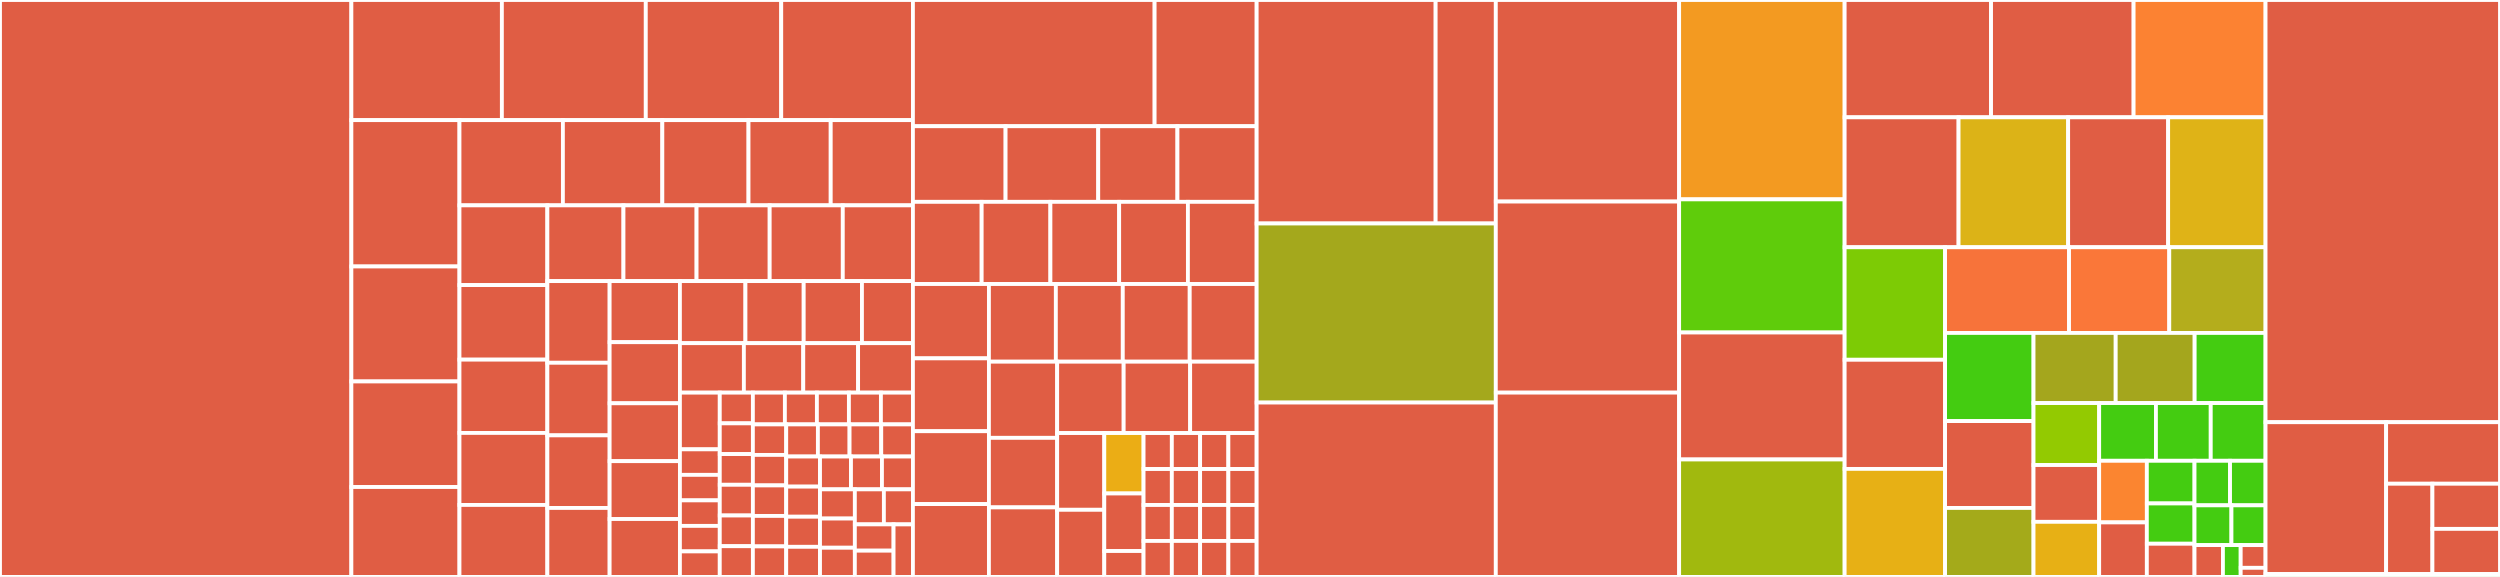 <svg baseProfile="full" width="650" height="150" viewBox="0 0 650 150" version="1.1"
xmlns="http://www.w3.org/2000/svg" xmlns:ev="http://www.w3.org/2001/xml-events"
xmlns:xlink="http://www.w3.org/1999/xlink">

<rect x="0" y="0" width="650" height="150" fill="#333333" stroke="none"/>

<style>rect.s{mask:url(#mask);}</style>
<defs>
  <pattern id="white" width="4" height="4" patternUnits="userSpaceOnUse" patternTransform="rotate(45)">
    <rect width="2" height="2" transform="translate(0,0)" fill="white"></rect>
  </pattern>
  <mask id="mask">
    <rect x="0" y="0" width="100%" height="100%" fill="url(#white)"></rect>
  </mask>
</defs>

<rect x="0" y="0" width="91.359" height="150.0" fill="#e05d44" stroke="white" stroke-width="1" class=" tooltipped" data-content="linebot/messaging_api/api_messaging_api.go"><title>linebot/messaging_api/api_messaging_api.go</title></rect>
<rect x="91.359" y="0" width="39.129" height="31.235" fill="#e05d44" stroke="white" stroke-width="1" class=" tooltipped" data-content="linebot/messaging_api/api_messaging_api_blob.go"><title>linebot/messaging_api/api_messaging_api_blob.go</title></rect>
<rect x="130.488" y="0" width="37.417" height="31.235" fill="#e05d44" stroke="white" stroke-width="1" class=" tooltipped" data-content="linebot/messaging_api/model_message.go"><title>linebot/messaging_api/model_message.go</title></rect>
<rect x="167.905" y="0" width="35.216" height="31.235" fill="#e05d44" stroke="white" stroke-width="1" class=" tooltipped" data-content="linebot/messaging_api/model_flex_box.go"><title>linebot/messaging_api/model_flex_box.go</title></rect>
<rect x="203.121" y="0" width="34.238" height="31.235" fill="#e05d44" stroke="white" stroke-width="1" class=" tooltipped" data-content="linebot/messaging_api/model_action.go"><title>linebot/messaging_api/model_action.go</title></rect>
<rect x="91.359" y="31.235" width="28.107" height="38.048" fill="#e05d44" stroke="white" stroke-width="1" class=" tooltipped" data-content="linebot/messaging_api/model_flex_component.go"><title>linebot/messaging_api/model_flex_component.go</title></rect>
<rect x="91.359" y="69.283" width="28.107" height="29.895" fill="#e05d44" stroke="white" stroke-width="1" class=" tooltipped" data-content="linebot/messaging_api/model_flex_text.go"><title>linebot/messaging_api/model_flex_text.go</title></rect>
<rect x="91.359" y="99.178" width="28.107" height="27.449" fill="#e05d44" stroke="white" stroke-width="1" class=" tooltipped" data-content="linebot/messaging_api/model_demographic_filter.go"><title>linebot/messaging_api/model_demographic_filter.go</title></rect>
<rect x="91.359" y="126.627" width="28.107" height="23.373" fill="#e05d44" stroke="white" stroke-width="1" class=" tooltipped" data-content="linebot/messaging_api/model_flex_image.go"><title>linebot/messaging_api/model_flex_image.go</title></rect>
<rect x="119.465" y="31.235" width="26.888" height="22.159" fill="#e05d44" stroke="white" stroke-width="1" class=" tooltipped" data-content="linebot/messaging_api/model_flex_button.go"><title>linebot/messaging_api/model_flex_button.go</title></rect>
<rect x="146.353" y="31.235" width="25.854" height="22.159" fill="#e05d44" stroke="white" stroke-width="1" class=" tooltipped" data-content="linebot/messaging_api/model_template.go"><title>linebot/messaging_api/model_template.go</title></rect>
<rect x="172.207" y="31.235" width="22.407" height="22.159" fill="#e05d44" stroke="white" stroke-width="1" class=" tooltipped" data-content="linebot/messaging_api/model_buttons_template.go"><title>linebot/messaging_api/model_buttons_template.go</title></rect>
<rect x="194.614" y="31.235" width="21.373" height="22.159" fill="#e05d44" stroke="white" stroke-width="1" class=" tooltipped" data-content="linebot/messaging_api/model_imagemap_action.go"><title>linebot/messaging_api/model_imagemap_action.go</title></rect>
<rect x="215.986" y="31.235" width="21.373" height="22.159" fill="#e05d44" stroke="white" stroke-width="1" class=" tooltipped" data-content="linebot/messaging_api/model_recipient.go"><title>linebot/messaging_api/model_recipient.go</title></rect>
<rect x="119.465" y="53.394" width="22.851" height="20.725" fill="#e05d44" stroke="white" stroke-width="1" class=" tooltipped" data-content="linebot/messaging_api/model_rich_menu_batch_operation.go"><title>linebot/messaging_api/model_rich_menu_batch_operation.go</title></rect>
<rect x="119.465" y="74.119" width="22.851" height="19.388" fill="#e05d44" stroke="white" stroke-width="1" class=" tooltipped" data-content="linebot/messaging_api/model_imagemap_message.go"><title>linebot/messaging_api/model_imagemap_message.go</title></rect>
<rect x="119.465" y="93.507" width="22.851" height="19.054" fill="#e05d44" stroke="white" stroke-width="1" class=" tooltipped" data-content="linebot/messaging_api/model_flex_bubble.go"><title>linebot/messaging_api/model_flex_bubble.go</title></rect>
<rect x="119.465" y="112.561" width="22.851" height="18.72" fill="#e05d44" stroke="white" stroke-width="1" class=" tooltipped" data-content="linebot/messaging_api/model_operator_demographic_filter.go"><title>linebot/messaging_api/model_operator_demographic_filter.go</title></rect>
<rect x="119.465" y="131.28" width="22.851" height="18.72" fill="#e05d44" stroke="white" stroke-width="1" class=" tooltipped" data-content="linebot/messaging_api/model_operator_recipient.go"><title>linebot/messaging_api/model_operator_recipient.go</title></rect>
<rect x="142.317" y="53.394" width="19.784" height="19.691" fill="#e05d44" stroke="white" stroke-width="1" class=" tooltipped" data-content="linebot/messaging_api/model_carousel_column.go"><title>linebot/messaging_api/model_carousel_column.go</title></rect>
<rect x="162.101" y="53.394" width="19.008" height="19.691" fill="#e05d44" stroke="white" stroke-width="1" class=" tooltipped" data-content="linebot/messaging_api/model_flex_container.go"><title>linebot/messaging_api/model_flex_container.go</title></rect>
<rect x="181.109" y="53.394" width="19.008" height="19.691" fill="#e05d44" stroke="white" stroke-width="1" class=" tooltipped" data-content="linebot/messaging_api/model_mention_target.go"><title>linebot/messaging_api/model_mention_target.go</title></rect>
<rect x="200.118" y="53.394" width="19.008" height="19.691" fill="#e05d44" stroke="white" stroke-width="1" class=" tooltipped" data-content="linebot/messaging_api/model_substitution_object.go"><title>linebot/messaging_api/model_substitution_object.go</title></rect>
<rect x="219.126" y="53.394" width="18.233" height="19.691" fill="#e05d44" stroke="white" stroke-width="1" class=" tooltipped" data-content="linebot/messaging_api/model_narrowcast_request.go"><title>linebot/messaging_api/model_narrowcast_request.go</title></rect>
<rect x="142.317" y="73.085" width="16.188" height="21.234" fill="#e05d44" stroke="white" stroke-width="1" class=" tooltipped" data-content="linebot/messaging_api/model_flex_video.go"><title>linebot/messaging_api/model_flex_video.go</title></rect>
<rect x="142.317" y="94.319" width="16.188" height="18.875" fill="#e05d44" stroke="white" stroke-width="1" class=" tooltipped" data-content="linebot/messaging_api/model_multicast_request.go"><title>linebot/messaging_api/model_multicast_request.go</title></rect>
<rect x="142.317" y="113.194" width="16.188" height="18.875" fill="#e05d44" stroke="white" stroke-width="1" class=" tooltipped" data-content="linebot/messaging_api/model_push_message_request.go"><title>linebot/messaging_api/model_push_message_request.go</title></rect>
<rect x="142.317" y="132.069" width="16.188" height="17.931" fill="#e05d44" stroke="white" stroke-width="1" class=" tooltipped" data-content="linebot/messaging_api/model_confirm_template.go"><title>linebot/messaging_api/model_confirm_template.go</title></rect>
<rect x="158.505" y="73.085" width="18.274" height="15.885" fill="#e05d44" stroke="white" stroke-width="1" class=" tooltipped" data-content="linebot/messaging_api/model_flex_message.go"><title>linebot/messaging_api/model_flex_message.go</title></rect>
<rect x="158.505" y="88.969" width="18.274" height="15.885" fill="#e05d44" stroke="white" stroke-width="1" class=" tooltipped" data-content="linebot/messaging_api/model_template_message.go"><title>linebot/messaging_api/model_template_message.go</title></rect>
<rect x="158.505" y="104.854" width="18.274" height="15.049" fill="#e05d44" stroke="white" stroke-width="1" class=" tooltipped" data-content="linebot/messaging_api/model_audience_match_messages_request.go"><title>linebot/messaging_api/model_audience_match_messages_request.go</title></rect>
<rect x="158.505" y="119.903" width="18.274" height="15.049" fill="#e05d44" stroke="white" stroke-width="1" class=" tooltipped" data-content="linebot/messaging_api/model_flex_box_background.go"><title>linebot/messaging_api/model_flex_box_background.go</title></rect>
<rect x="158.505" y="134.951" width="18.274" height="15.049" fill="#e05d44" stroke="white" stroke-width="1" class=" tooltipped" data-content="linebot/messaging_api/model_pnp_messages_request.go"><title>linebot/messaging_api/model_pnp_messages_request.go</title></rect>
<rect x="176.778" y="73.085" width="17.038" height="16.14" fill="#e05d44" stroke="white" stroke-width="1" class=" tooltipped" data-content="linebot/messaging_api/model_reply_message_request.go"><title>linebot/messaging_api/model_reply_message_request.go</title></rect>
<rect x="193.816" y="73.085" width="15.145" height="16.14" fill="#e05d44" stroke="white" stroke-width="1" class=" tooltipped" data-content="linebot/messaging_api/model_broadcast_request.go"><title>linebot/messaging_api/model_broadcast_request.go</title></rect>
<rect x="208.962" y="73.085" width="15.145" height="16.14" fill="#e05d44" stroke="white" stroke-width="1" class=" tooltipped" data-content="linebot/messaging_api/model_rich_menu_batch_request.go"><title>linebot/messaging_api/model_rich_menu_batch_request.go</title></rect>
<rect x="224.107" y="73.085" width="13.252" height="16.14" fill="#e05d44" stroke="white" stroke-width="1" class=" tooltipped" data-content="linebot/messaging_api/model_quick_reply_item.go"><title>linebot/messaging_api/model_quick_reply_item.go</title></rect>
<rect x="176.778" y="89.224" width="16.63" height="12.861" fill="#e05d44" stroke="white" stroke-width="1" class=" tooltipped" data-content="linebot/messaging_api/model_validate_message_request.go"><title>linebot/messaging_api/model_validate_message_request.go</title></rect>
<rect x="193.408" y="89.224" width="15.442" height="12.861" fill="#e05d44" stroke="white" stroke-width="1" class=" tooltipped" data-content="linebot/messaging_api/model_mention_substitution_object.go"><title>linebot/messaging_api/model_mention_substitution_object.go</title></rect>
<rect x="208.85" y="89.224" width="14.254" height="12.861" fill="#e05d44" stroke="white" stroke-width="1" class=" tooltipped" data-content="linebot/messaging_api/model_image_carousel_column.go"><title>linebot/messaging_api/model_image_carousel_column.go</title></rect>
<rect x="223.105" y="89.224" width="14.254" height="12.861" fill="#e05d44" stroke="white" stroke-width="1" class=" tooltipped" data-content="linebot/messaging_api/model_rich_menu_area.go"><title>linebot/messaging_api/model_rich_menu_area.go</title></rect>
<rect x="176.778" y="102.086" width="10.363" height="14.743" fill="#e05d44" stroke="white" stroke-width="1" class=" tooltipped" data-content="linebot/messaging_api/model_filter.go"><title>linebot/messaging_api/model_filter.go</title></rect>
<rect x="176.778" y="116.829" width="10.363" height="6.634" fill="#e05d44" stroke="white" stroke-width="1" class=" tooltipped" data-content="linebot/messaging_api/model_age_demographic_filter.go"><title>linebot/messaging_api/model_age_demographic_filter.go</title></rect>
<rect x="176.778" y="123.463" width="10.363" height="6.634" fill="#e05d44" stroke="white" stroke-width="1" class=" tooltipped" data-content="linebot/messaging_api/model_all_mention_target.go"><title>linebot/messaging_api/model_all_mention_target.go</title></rect>
<rect x="176.778" y="130.097" width="10.363" height="6.634" fill="#e05d44" stroke="white" stroke-width="1" class=" tooltipped" data-content="linebot/messaging_api/model_app_type_demographic_filter.go"><title>linebot/messaging_api/model_app_type_demographic_filter.go</title></rect>
<rect x="176.778" y="136.731" width="10.363" height="6.634" fill="#e05d44" stroke="white" stroke-width="1" class=" tooltipped" data-content="linebot/messaging_api/model_area_demographic_filter.go"><title>linebot/messaging_api/model_area_demographic_filter.go</title></rect>
<rect x="176.778" y="143.366" width="10.363" height="6.634" fill="#e05d44" stroke="white" stroke-width="1" class=" tooltipped" data-content="linebot/messaging_api/model_audience_recipient.go"><title>linebot/messaging_api/model_audience_recipient.go</title></rect>
<rect x="187.141" y="102.086" width="8.609" height="7.986" fill="#e05d44" stroke="white" stroke-width="1" class=" tooltipped" data-content="linebot/messaging_api/model_audio_message.go"><title>linebot/messaging_api/model_audio_message.go</title></rect>
<rect x="187.141" y="110.071" width="8.609" height="7.986" fill="#e05d44" stroke="white" stroke-width="1" class=" tooltipped" data-content="linebot/messaging_api/model_camera_action.go"><title>linebot/messaging_api/model_camera_action.go</title></rect>
<rect x="187.141" y="118.057" width="8.609" height="7.986" fill="#e05d44" stroke="white" stroke-width="1" class=" tooltipped" data-content="linebot/messaging_api/model_camera_roll_action.go"><title>linebot/messaging_api/model_camera_roll_action.go</title></rect>
<rect x="187.141" y="126.043" width="8.609" height="7.986" fill="#e05d44" stroke="white" stroke-width="1" class=" tooltipped" data-content="linebot/messaging_api/model_carousel_template.go"><title>linebot/messaging_api/model_carousel_template.go</title></rect>
<rect x="187.141" y="134.029" width="8.609" height="7.986" fill="#e05d44" stroke="white" stroke-width="1" class=" tooltipped" data-content="linebot/messaging_api/model_clipboard_action.go"><title>linebot/messaging_api/model_clipboard_action.go</title></rect>
<rect x="187.141" y="142.014" width="8.609" height="7.986" fill="#e05d44" stroke="white" stroke-width="1" class=" tooltipped" data-content="linebot/messaging_api/model_clipboard_imagemap_action.go"><title>linebot/messaging_api/model_clipboard_imagemap_action.go</title></rect>
<rect x="195.749" y="102.086" width="8.322" height="8.261" fill="#e05d44" stroke="white" stroke-width="1" class=" tooltipped" data-content="linebot/messaging_api/model_datetime_picker_action.go"><title>linebot/messaging_api/model_datetime_picker_action.go</title></rect>
<rect x="204.071" y="102.086" width="8.322" height="8.261" fill="#e05d44" stroke="white" stroke-width="1" class=" tooltipped" data-content="linebot/messaging_api/model_emoji_substitution_object.go"><title>linebot/messaging_api/model_emoji_substitution_object.go</title></rect>
<rect x="212.393" y="102.086" width="8.322" height="8.261" fill="#e05d44" stroke="white" stroke-width="1" class=" tooltipped" data-content="linebot/messaging_api/model_flex_box_linear_gradient.go"><title>linebot/messaging_api/model_flex_box_linear_gradient.go</title></rect>
<rect x="220.715" y="102.086" width="8.322" height="8.261" fill="#e05d44" stroke="white" stroke-width="1" class=" tooltipped" data-content="linebot/messaging_api/model_flex_carousel.go"><title>linebot/messaging_api/model_flex_carousel.go</title></rect>
<rect x="229.037" y="102.086" width="8.322" height="8.261" fill="#e05d44" stroke="white" stroke-width="1" class=" tooltipped" data-content="linebot/messaging_api/model_flex_filler.go"><title>linebot/messaging_api/model_flex_filler.go</title></rect>
<rect x="195.749" y="110.347" width="8.669" height="7.931" fill="#e05d44" stroke="white" stroke-width="1" class=" tooltipped" data-content="linebot/messaging_api/model_flex_icon.go"><title>linebot/messaging_api/model_flex_icon.go</title></rect>
<rect x="195.749" y="118.277" width="8.669" height="7.931" fill="#e05d44" stroke="white" stroke-width="1" class=" tooltipped" data-content="linebot/messaging_api/model_flex_separator.go"><title>linebot/messaging_api/model_flex_separator.go</title></rect>
<rect x="195.749" y="126.208" width="8.669" height="7.931" fill="#e05d44" stroke="white" stroke-width="1" class=" tooltipped" data-content="linebot/messaging_api/model_flex_span.go"><title>linebot/messaging_api/model_flex_span.go</title></rect>
<rect x="195.749" y="134.139" width="8.669" height="7.931" fill="#e05d44" stroke="white" stroke-width="1" class=" tooltipped" data-content="linebot/messaging_api/model_gender_demographic_filter.go"><title>linebot/messaging_api/model_gender_demographic_filter.go</title></rect>
<rect x="195.749" y="142.069" width="8.669" height="7.931" fill="#e05d44" stroke="white" stroke-width="1" class=" tooltipped" data-content="linebot/messaging_api/model_image_carousel_template.go"><title>linebot/messaging_api/model_image_carousel_template.go</title></rect>
<rect x="204.418" y="110.347" width="8.235" height="8.348" fill="#e05d44" stroke="white" stroke-width="1" class=" tooltipped" data-content="linebot/messaging_api/model_image_message.go"><title>linebot/messaging_api/model_image_message.go</title></rect>
<rect x="212.653" y="110.347" width="8.235" height="8.348" fill="#e05d44" stroke="white" stroke-width="1" class=" tooltipped" data-content="linebot/messaging_api/model_location_action.go"><title>linebot/messaging_api/model_location_action.go</title></rect>
<rect x="220.889" y="110.347" width="8.235" height="8.348" fill="#e05d44" stroke="white" stroke-width="1" class=" tooltipped" data-content="linebot/messaging_api/model_location_message.go"><title>linebot/messaging_api/model_location_message.go</title></rect>
<rect x="229.124" y="110.347" width="8.235" height="8.348" fill="#e05d44" stroke="white" stroke-width="1" class=" tooltipped" data-content="linebot/messaging_api/model_message_action.go"><title>linebot/messaging_api/model_message_action.go</title></rect>
<rect x="204.418" y="118.695" width="8.784" height="7.826" fill="#e05d44" stroke="white" stroke-width="1" class=" tooltipped" data-content="linebot/messaging_api/model_message_imagemap_action.go"><title>linebot/messaging_api/model_message_imagemap_action.go</title></rect>
<rect x="204.418" y="126.521" width="8.784" height="7.826" fill="#e05d44" stroke="white" stroke-width="1" class=" tooltipped" data-content="linebot/messaging_api/model_postback_action.go"><title>linebot/messaging_api/model_postback_action.go</title></rect>
<rect x="204.418" y="134.347" width="8.784" height="7.826" fill="#e05d44" stroke="white" stroke-width="1" class=" tooltipped" data-content="linebot/messaging_api/model_redelivery_recipient.go"><title>linebot/messaging_api/model_redelivery_recipient.go</title></rect>
<rect x="204.418" y="142.174" width="8.784" height="7.826" fill="#e05d44" stroke="white" stroke-width="1" class=" tooltipped" data-content="linebot/messaging_api/model_rich_menu_batch_link_operation.go"><title>linebot/messaging_api/model_rich_menu_batch_link_operation.go</title></rect>
<rect x="213.202" y="118.695" width="8.052" height="8.538" fill="#e05d44" stroke="white" stroke-width="1" class=" tooltipped" data-content="linebot/messaging_api/model_rich_menu_batch_unlink_all_operation.go"><title>linebot/messaging_api/model_rich_menu_batch_unlink_all_operation.go</title></rect>
<rect x="221.255" y="118.695" width="8.052" height="8.538" fill="#e05d44" stroke="white" stroke-width="1" class=" tooltipped" data-content="linebot/messaging_api/model_rich_menu_batch_unlink_operation.go"><title>linebot/messaging_api/model_rich_menu_batch_unlink_operation.go</title></rect>
<rect x="229.307" y="118.695" width="8.052" height="8.538" fill="#e05d44" stroke="white" stroke-width="1" class=" tooltipped" data-content="linebot/messaging_api/model_rich_menu_switch_action.go"><title>linebot/messaging_api/model_rich_menu_switch_action.go</title></rect>
<rect x="213.202" y="127.233" width="9.059" height="7.589" fill="#e05d44" stroke="white" stroke-width="1" class=" tooltipped" data-content="linebot/messaging_api/model_sticker_message.go"><title>linebot/messaging_api/model_sticker_message.go</title></rect>
<rect x="213.202" y="134.822" width="9.059" height="7.589" fill="#e05d44" stroke="white" stroke-width="1" class=" tooltipped" data-content="linebot/messaging_api/model_subscription_period_demographic_filter.go"><title>linebot/messaging_api/model_subscription_period_demographic_filter.go</title></rect>
<rect x="213.202" y="142.411" width="9.059" height="7.589" fill="#e05d44" stroke="white" stroke-width="1" class=" tooltipped" data-content="linebot/messaging_api/model_text_message.go"><title>linebot/messaging_api/model_text_message.go</title></rect>
<rect x="222.261" y="127.233" width="7.549" height="9.107" fill="#e05d44" stroke="white" stroke-width="1" class=" tooltipped" data-content="linebot/messaging_api/model_text_message_v2.go"><title>linebot/messaging_api/model_text_message_v2.go</title></rect>
<rect x="229.81" y="127.233" width="7.549" height="9.107" fill="#e05d44" stroke="white" stroke-width="1" class=" tooltipped" data-content="linebot/messaging_api/model_uri_action.go"><title>linebot/messaging_api/model_uri_action.go</title></rect>
<rect x="222.261" y="136.34" width="10.065" height="6.83" fill="#e05d44" stroke="white" stroke-width="1" class=" tooltipped" data-content="linebot/messaging_api/model_uri_imagemap_action.go"><title>linebot/messaging_api/model_uri_imagemap_action.go</title></rect>
<rect x="222.261" y="143.17" width="10.065" height="6.83" fill="#e05d44" stroke="white" stroke-width="1" class=" tooltipped" data-content="linebot/messaging_api/model_user_mention_target.go"><title>linebot/messaging_api/model_user_mention_target.go</title></rect>
<rect x="232.326" y="136.34" width="5.033" height="13.66" fill="#e05d44" stroke="white" stroke-width="1" class=" tooltipped" data-content="linebot/messaging_api/model_video_message.go"><title>linebot/messaging_api/model_video_message.go</title></rect>
<rect x="237.359" y="0" width="62.84" height="32.821" fill="#e05d44" stroke="white" stroke-width="1" class=" tooltipped" data-content="linebot/webhook/model_event.go"><title>linebot/webhook/model_event.go</title></rect>
<rect x="300.199" y="0" width="26.532" height="32.821" fill="#e05d44" stroke="white" stroke-width="1" class=" tooltipped" data-content="linebot/webhook/model_message_content.go"><title>linebot/webhook/model_message_content.go</title></rect>
<rect x="237.359" y="32.821" width="24.092" height="19.658" fill="#e05d44" stroke="white" stroke-width="1" class=" tooltipped" data-content="linebot/webhook/model_source.go"><title>linebot/webhook/model_source.go</title></rect>
<rect x="261.451" y="32.821" width="24.092" height="19.658" fill="#e05d44" stroke="white" stroke-width="1" class=" tooltipped" data-content="linebot/webhook/model_things_content.go"><title>linebot/webhook/model_things_content.go</title></rect>
<rect x="285.542" y="32.821" width="20.595" height="19.658" fill="#e05d44" stroke="white" stroke-width="1" class=" tooltipped" data-content="linebot/webhook/model_message_event.go"><title>linebot/webhook/model_message_event.go</title></rect>
<rect x="306.137" y="32.821" width="20.595" height="19.658" fill="#e05d44" stroke="white" stroke-width="1" class=" tooltipped" data-content="linebot/webhook/model_things_event.go"><title>linebot/webhook/model_things_event.go</title></rect>
<rect x="237.359" y="52.479" width="17.874" height="21.368" fill="#e05d44" stroke="white" stroke-width="1" class=" tooltipped" data-content="linebot/webhook/model_account_link_event.go"><title>linebot/webhook/model_account_link_event.go</title></rect>
<rect x="255.233" y="52.479" width="17.874" height="21.368" fill="#e05d44" stroke="white" stroke-width="1" class=" tooltipped" data-content="linebot/webhook/model_beacon_event.go"><title>linebot/webhook/model_beacon_event.go</title></rect>
<rect x="273.108" y="52.479" width="17.874" height="21.368" fill="#e05d44" stroke="white" stroke-width="1" class=" tooltipped" data-content="linebot/webhook/model_follow_event.go"><title>linebot/webhook/model_follow_event.go</title></rect>
<rect x="290.982" y="52.479" width="17.874" height="21.368" fill="#e05d44" stroke="white" stroke-width="1" class=" tooltipped" data-content="linebot/webhook/model_member_joined_event.go"><title>linebot/webhook/model_member_joined_event.go</title></rect>
<rect x="308.857" y="52.479" width="17.874" height="21.368" fill="#e05d44" stroke="white" stroke-width="1" class=" tooltipped" data-content="linebot/webhook/model_postback_event.go"><title>linebot/webhook/model_postback_event.go</title></rect>
<rect x="237.359" y="73.846" width="19.76" height="19.328" fill="#e05d44" stroke="white" stroke-width="1" class=" tooltipped" data-content="linebot/webhook/model_video_play_complete_event.go"><title>linebot/webhook/model_video_play_complete_event.go</title></rect>
<rect x="237.359" y="93.175" width="19.76" height="18.942" fill="#e05d44" stroke="white" stroke-width="1" class=" tooltipped" data-content="linebot/webhook/model_mentionee.go"><title>linebot/webhook/model_mentionee.go</title></rect>
<rect x="237.359" y="112.116" width="19.76" height="18.942" fill="#e05d44" stroke="white" stroke-width="1" class=" tooltipped" data-content="linebot/webhook/model_module_content.go"><title>linebot/webhook/model_module_content.go</title></rect>
<rect x="237.359" y="131.058" width="19.76" height="18.942" fill="#e05d44" stroke="white" stroke-width="1" class=" tooltipped" data-content="linebot/webhook/model_module_event.go"><title>linebot/webhook/model_module_event.go</title></rect>
<rect x="257.119" y="73.846" width="17.403" height="20.191" fill="#e05d44" stroke="white" stroke-width="1" class=" tooltipped" data-content="linebot/webhook/model_activated_event.go"><title>linebot/webhook/model_activated_event.go</title></rect>
<rect x="274.522" y="73.846" width="17.403" height="20.191" fill="#e05d44" stroke="white" stroke-width="1" class=" tooltipped" data-content="linebot/webhook/model_join_event.go"><title>linebot/webhook/model_join_event.go</title></rect>
<rect x="291.925" y="73.846" width="17.403" height="20.191" fill="#e05d44" stroke="white" stroke-width="1" class=" tooltipped" data-content="linebot/webhook/model_member_left_event.go"><title>linebot/webhook/model_member_left_event.go</title></rect>
<rect x="309.328" y="73.846" width="17.403" height="20.191" fill="#e05d44" stroke="white" stroke-width="1" class=" tooltipped" data-content="linebot/webhook/model_pnp_delivery_completion_event.go"><title>linebot/webhook/model_pnp_delivery_completion_event.go</title></rect>
<rect x="257.119" y="94.037" width="17.744" height="19.802" fill="#e05d44" stroke="white" stroke-width="1" class=" tooltipped" data-content="linebot/webhook/model_unsend_event.go"><title>linebot/webhook/model_unsend_event.go</title></rect>
<rect x="257.119" y="113.839" width="17.744" height="18.08" fill="#e05d44" stroke="white" stroke-width="1" class=" tooltipped" data-content="linebot/webhook/model_bot_resumed_event.go"><title>linebot/webhook/model_bot_resumed_event.go</title></rect>
<rect x="257.119" y="131.92" width="17.744" height="18.08" fill="#e05d44" stroke="white" stroke-width="1" class=" tooltipped" data-content="linebot/webhook/model_bot_suspended_event.go"><title>linebot/webhook/model_bot_suspended_event.go</title></rect>
<rect x="274.864" y="94.037" width="17.289" height="18.556" fill="#e05d44" stroke="white" stroke-width="1" class=" tooltipped" data-content="linebot/webhook/model_deactivated_event.go"><title>linebot/webhook/model_deactivated_event.go</title></rect>
<rect x="292.153" y="94.037" width="17.289" height="18.556" fill="#e05d44" stroke="white" stroke-width="1" class=" tooltipped" data-content="linebot/webhook/model_leave_event.go"><title>linebot/webhook/model_leave_event.go</title></rect>
<rect x="309.442" y="94.037" width="17.289" height="18.556" fill="#e05d44" stroke="white" stroke-width="1" class=" tooltipped" data-content="linebot/webhook/model_unfollow_event.go"><title>linebot/webhook/model_unfollow_event.go</title></rect>
<rect x="274.864" y="112.593" width="12.252" height="19.95" fill="#e05d44" stroke="white" stroke-width="1" class=" tooltipped" data-content="linebot/webhook/model_callback_request.go"><title>linebot/webhook/model_callback_request.go</title></rect>
<rect x="274.864" y="132.543" width="12.252" height="17.457" fill="#e05d44" stroke="white" stroke-width="1" class=" tooltipped" data-content="linebot/webhook/model_mention.go"><title>linebot/webhook/model_mention.go</title></rect>
<rect x="287.116" y="112.593" width="10.21" height="15.711" fill="#ebad15" stroke="white" stroke-width="1" class=" tooltipped" data-content="linebot/webhook/httphandler.go"><title>linebot/webhook/httphandler.go</title></rect>
<rect x="287.116" y="128.304" width="10.21" height="14.963" fill="#e05d44" stroke="white" stroke-width="1" class=" tooltipped" data-content="linebot/webhook/parse.go"><title>linebot/webhook/parse.go</title></rect>
<rect x="287.116" y="143.267" width="10.21" height="6.733" fill="#e05d44" stroke="white" stroke-width="1" class=" tooltipped" data-content="linebot/webhook/model_all_mentionee.go"><title>linebot/webhook/model_all_mentionee.go</title></rect>
<rect x="297.326" y="112.593" width="7.351" height="9.352" fill="#e05d44" stroke="white" stroke-width="1" class=" tooltipped" data-content="linebot/webhook/model_attached_module_content.go"><title>linebot/webhook/model_attached_module_content.go</title></rect>
<rect x="304.677" y="112.593" width="7.351" height="9.352" fill="#e05d44" stroke="white" stroke-width="1" class=" tooltipped" data-content="linebot/webhook/model_audio_message_content.go"><title>linebot/webhook/model_audio_message_content.go</title></rect>
<rect x="312.029" y="112.593" width="7.351" height="9.352" fill="#e05d44" stroke="white" stroke-width="1" class=" tooltipped" data-content="linebot/webhook/model_detached_module_content.go"><title>linebot/webhook/model_detached_module_content.go</title></rect>
<rect x="319.38" y="112.593" width="7.351" height="9.352" fill="#e05d44" stroke="white" stroke-width="1" class=" tooltipped" data-content="linebot/webhook/model_file_message_content.go"><title>linebot/webhook/model_file_message_content.go</title></rect>
<rect x="297.326" y="121.945" width="7.351" height="9.352" fill="#e05d44" stroke="white" stroke-width="1" class=" tooltipped" data-content="linebot/webhook/model_group_source.go"><title>linebot/webhook/model_group_source.go</title></rect>
<rect x="297.326" y="131.297" width="7.351" height="9.352" fill="#e05d44" stroke="white" stroke-width="1" class=" tooltipped" data-content="linebot/webhook/model_image_message_content.go"><title>linebot/webhook/model_image_message_content.go</title></rect>
<rect x="297.326" y="140.648" width="7.351" height="9.352" fill="#e05d44" stroke="white" stroke-width="1" class=" tooltipped" data-content="linebot/webhook/model_link_things_content.go"><title>linebot/webhook/model_link_things_content.go</title></rect>
<rect x="304.677" y="121.945" width="7.351" height="9.352" fill="#e05d44" stroke="white" stroke-width="1" class=" tooltipped" data-content="linebot/webhook/model_location_message_content.go"><title>linebot/webhook/model_location_message_content.go</title></rect>
<rect x="312.029" y="121.945" width="7.351" height="9.352" fill="#e05d44" stroke="white" stroke-width="1" class=" tooltipped" data-content="linebot/webhook/model_room_source.go"><title>linebot/webhook/model_room_source.go</title></rect>
<rect x="319.38" y="121.945" width="7.351" height="9.352" fill="#e05d44" stroke="white" stroke-width="1" class=" tooltipped" data-content="linebot/webhook/model_scenario_result_things_content.go"><title>linebot/webhook/model_scenario_result_things_content.go</title></rect>
<rect x="304.677" y="131.297" width="7.351" height="9.352" fill="#e05d44" stroke="white" stroke-width="1" class=" tooltipped" data-content="linebot/webhook/model_sticker_message_content.go"><title>linebot/webhook/model_sticker_message_content.go</title></rect>
<rect x="304.677" y="140.648" width="7.351" height="9.352" fill="#e05d44" stroke="white" stroke-width="1" class=" tooltipped" data-content="linebot/webhook/model_text_message_content.go"><title>linebot/webhook/model_text_message_content.go</title></rect>
<rect x="312.029" y="131.297" width="7.351" height="9.352" fill="#e05d44" stroke="white" stroke-width="1" class=" tooltipped" data-content="linebot/webhook/model_unlink_things_content.go"><title>linebot/webhook/model_unlink_things_content.go</title></rect>
<rect x="319.38" y="131.297" width="7.351" height="9.352" fill="#e05d44" stroke="white" stroke-width="1" class=" tooltipped" data-content="linebot/webhook/model_user_mentionee.go"><title>linebot/webhook/model_user_mentionee.go</title></rect>
<rect x="312.029" y="140.648" width="7.351" height="9.352" fill="#e05d44" stroke="white" stroke-width="1" class=" tooltipped" data-content="linebot/webhook/model_user_source.go"><title>linebot/webhook/model_user_source.go</title></rect>
<rect x="319.38" y="140.648" width="7.351" height="9.352" fill="#e05d44" stroke="white" stroke-width="1" class=" tooltipped" data-content="linebot/webhook/model_video_message_content.go"><title>linebot/webhook/model_video_message_content.go</title></rect>
<rect x="326.731" y="0" width="46.535" height="58.108" fill="#e05d44" stroke="white" stroke-width="1" class=" tooltipped" data-content="linebot/manage_audience/api_manage_audience.go"><title>linebot/manage_audience/api_manage_audience.go</title></rect>
<rect x="373.267" y="0" width="15.643" height="58.108" fill="#e05d44" stroke="white" stroke-width="1" class=" tooltipped" data-content="linebot/manage_audience/api_manage_audience_blob.go"><title>linebot/manage_audience/api_manage_audience_blob.go</title></rect>
<rect x="326.731" y="58.108" width="62.179" height="46.56" fill="#a4a81c" stroke="white" stroke-width="1" class=" tooltipped" data-content="linebot/audience.go"><title>linebot/audience.go</title></rect>
<rect x="326.731" y="104.668" width="62.179" height="45.332" fill="#e05d44" stroke="white" stroke-width="1" class=" tooltipped" data-content="linebot/richmenu.go"><title>linebot/richmenu.go</title></rect>
<rect x="388.91" y="0" width="47.665" height="52.404" fill="#e05d44" stroke="white" stroke-width="1" class=" tooltipped" data-content="linebot/response.go"><title>linebot/response.go</title></rect>
<rect x="388.91" y="52.404" width="47.665" height="49.679" fill="#e05d44" stroke="white" stroke-width="1" class=" tooltipped" data-content="linebot/flex.go"><title>linebot/flex.go</title></rect>
<rect x="388.91" y="102.083" width="47.665" height="47.917" fill="#e05d44" stroke="white" stroke-width="1" class=" tooltipped" data-content="linebot/channel_access_token/api_channel_access_token.go"><title>linebot/channel_access_token/api_channel_access_token.go</title></rect>
<rect x="436.576" y="0" width="43.031" height="51.834" fill="#f39a21" stroke="white" stroke-width="1" class=" tooltipped" data-content="linebot/message.go"><title>linebot/message.go</title></rect>
<rect x="436.576" y="51.834" width="43.031" height="34.615" fill="#5fcc0b" stroke="white" stroke-width="1" class=" tooltipped" data-content="linebot/event.go"><title>linebot/event.go</title></rect>
<rect x="436.576" y="86.45" width="43.031" height="33.018" fill="#e05d44" stroke="white" stroke-width="1" class=" tooltipped" data-content="linebot/insight/api_insight.go"><title>linebot/insight/api_insight.go</title></rect>
<rect x="436.576" y="119.467" width="43.031" height="30.533" fill="#a1b90e" stroke="white" stroke-width="1" class=" tooltipped" data-content="linebot/send_message.go"><title>linebot/send_message.go</title></rect>
<rect x="479.607" y="0" width="38.065" height="30.503" fill="#e05d44" stroke="white" stroke-width="1" class=" tooltipped" data-content="linebot/module/api_line_module.go"><title>linebot/module/api_line_module.go</title></rect>
<rect x="517.672" y="0" width="37.063" height="30.503" fill="#e05d44" stroke="white" stroke-width="1" class=" tooltipped" data-content="linebot/liff/api_liff.go"><title>linebot/liff/api_liff.go</title></rect>
<rect x="554.735" y="0" width="34.309" height="30.503" fill="#fc8232" stroke="white" stroke-width="1" class=" tooltipped" data-content="linebot/flex_unmarshal.go"><title>linebot/flex_unmarshal.go</title></rect>
<rect x="479.607" y="30.503" width="29.62" height="33.783" fill="#e05d44" stroke="white" stroke-width="1" class=" tooltipped" data-content="linebot/client.go"><title>linebot/client.go</title></rect>
<rect x="509.227" y="30.503" width="28.49" height="33.783" fill="#dcb317" stroke="white" stroke-width="1" class=" tooltipped" data-content="linebot/actions.go"><title>linebot/actions.go</title></rect>
<rect x="537.717" y="30.503" width="26.003" height="33.783" fill="#e05d44" stroke="white" stroke-width="1" class=" tooltipped" data-content="linebot/validate_message.go"><title>linebot/validate_message.go</title></rect>
<rect x="563.719" y="30.503" width="25.324" height="33.783" fill="#dfb317" stroke="white" stroke-width="1" class=" tooltipped" data-content="linebot/template_unmarshal.go"><title>linebot/template_unmarshal.go</title></rect>
<rect x="479.607" y="64.286" width="26.112" height="29.254" fill="#7dcb05" stroke="white" stroke-width="1" class=" tooltipped" data-content="linebot/template.go"><title>linebot/template.go</title></rect>
<rect x="479.607" y="93.54" width="26.112" height="28.376" fill="#e05d44" stroke="white" stroke-width="1" class=" tooltipped" data-content="linebot/module_attach/api_line_module_attach.go"><title>linebot/module_attach/api_line_module_attach.go</title></rect>
<rect x="479.607" y="121.916" width="26.112" height="28.084" fill="#e7b015" stroke="white" stroke-width="1" class=" tooltipped" data-content="linebot/get_ids.go"><title>linebot/get_ids.go</title></rect>
<rect x="505.718" y="64.286" width="32.233" height="22.277" fill="#f7733a" stroke="white" stroke-width="1" class=" tooltipped" data-content="linebot/liff.go"><title>linebot/liff.go</title></rect>
<rect x="537.951" y="64.286" width="26.061" height="22.277" fill="#fa7739" stroke="white" stroke-width="1" class=" tooltipped" data-content="linebot/get_follower_ids.go"><title>linebot/get_follower_ids.go</title></rect>
<rect x="564.012" y="64.286" width="25.032" height="22.277" fill="#b4ad1c" stroke="white" stroke-width="1" class=" tooltipped" data-content="linebot/webhook.go"><title>linebot/webhook.go</title></rect>
<rect x="505.718" y="86.562" width="22.999" height="22.917" fill="#4c1" stroke="white" stroke-width="1" class=" tooltipped" data-content="linebot/insight.go"><title>linebot/insight.go</title></rect>
<rect x="505.718" y="109.48" width="22.999" height="22.585" fill="#e05d44" stroke="white" stroke-width="1" class=" tooltipped" data-content="linebot/shop/api_shop.go"><title>linebot/shop/api_shop.go</title></rect>
<rect x="505.718" y="132.065" width="22.999" height="17.935" fill="#a4aa1a" stroke="white" stroke-width="1" class=" tooltipped" data-content="linebot/oauth2.go"><title>linebot/oauth2.go</title></rect>
<rect x="528.717" y="86.562" width="21.366" height="18.234" fill="#a4a61d" stroke="white" stroke-width="1" class=" tooltipped" data-content="linebot/oauth.go"><title>linebot/oauth.go</title></rect>
<rect x="550.083" y="86.562" width="20.528" height="18.234" fill="#a4a61d" stroke="white" stroke-width="1" class=" tooltipped" data-content="linebot/demographic_filter.go"><title>linebot/demographic_filter.go</title></rect>
<rect x="570.61" y="86.562" width="18.433" height="18.234" fill="#4c1" stroke="white" stroke-width="1" class=" tooltipped" data-content="linebot/get_profile.go"><title>linebot/get_profile.go</title></rect>
<rect x="528.717" y="104.796" width="17.067" height="16.112" fill="#93ca01" stroke="white" stroke-width="1" class=" tooltipped" data-content="linebot/imagemap.go"><title>linebot/imagemap.go</title></rect>
<rect x="528.717" y="120.908" width="17.067" height="14.77" fill="#e05d44" stroke="white" stroke-width="1" class=" tooltipped" data-content="linebot/delivery.go"><title>linebot/delivery.go</title></rect>
<rect x="528.717" y="135.678" width="17.067" height="14.322" fill="#e7b015" stroke="white" stroke-width="1" class=" tooltipped" data-content="linebot/recipient.go"><title>linebot/recipient.go</title></rect>
<rect x="545.784" y="104.796" width="14.759" height="15.009" fill="#4c1" stroke="white" stroke-width="1" class=" tooltipped" data-content="linebot/get_quota.go"><title>linebot/get_quota.go</title></rect>
<rect x="560.543" y="104.796" width="14.25" height="15.009" fill="#4c1" stroke="white" stroke-width="1" class=" tooltipped" data-content="linebot/get_count.go"><title>linebot/get_count.go</title></rect>
<rect x="574.793" y="104.796" width="14.25" height="15.009" fill="#4c1" stroke="white" stroke-width="1" class=" tooltipped" data-content="linebot/leave.go"><title>linebot/leave.go</title></rect>
<rect x="545.784" y="119.805" width="12.396" height="16.022" fill="#fb8530" stroke="white" stroke-width="1" class=" tooltipped" data-content="linebot/httphandler/httphandler.go"><title>linebot/httphandler/httphandler.go</title></rect>
<rect x="545.784" y="135.827" width="12.396" height="14.173" fill="#e05d44" stroke="white" stroke-width="1" class=" tooltipped" data-content="linebot/raw.go"><title>linebot/raw.go</title></rect>
<rect x="558.18" y="119.805" width="12.396" height="11.092" fill="#4c1" stroke="white" stroke-width="1" class=" tooltipped" data-content="linebot/progress.go"><title>linebot/progress.go</title></rect>
<rect x="558.18" y="130.897" width="12.396" height="10.476" fill="#4c1" stroke="white" stroke-width="1" class=" tooltipped" data-content="linebot/quick_reply.go"><title>linebot/quick_reply.go</title></rect>
<rect x="558.18" y="141.373" width="12.396" height="8.627" fill="#e05d44" stroke="white" stroke-width="1" class=" tooltipped" data-content="linebot/account_link.go"><title>linebot/account_link.go</title></rect>
<rect x="570.576" y="119.805" width="9.234" height="11.582" fill="#4c1" stroke="white" stroke-width="1" class=" tooltipped" data-content="linebot/get_content.go"><title>linebot/get_content.go</title></rect>
<rect x="579.81" y="119.805" width="9.234" height="11.582" fill="#4c1" stroke="white" stroke-width="1" class=" tooltipped" data-content="linebot/get_summary.go"><title>linebot/get_summary.go</title></rect>
<rect x="570.576" y="131.387" width="9.603" height="10.341" fill="#4c1" stroke="white" stroke-width="1" class=" tooltipped" data-content="linebot/get_bot_info.go"><title>linebot/get_bot_info.go</title></rect>
<rect x="580.179" y="131.387" width="8.864" height="10.341" fill="#4c1" stroke="white" stroke-width="1" class=" tooltipped" data-content="linebot/sender.go"><title>linebot/sender.go</title></rect>
<rect x="570.576" y="141.727" width="7.387" height="8.273" fill="#e05d44" stroke="white" stroke-width="1" class=" tooltipped" data-content="linebot/error.go"><title>linebot/error.go</title></rect>
<rect x="577.963" y="141.727" width="4.617" height="8.273" fill="#4c1" stroke="white" stroke-width="1" class=" tooltipped" data-content="linebot/emoji.go"><title>linebot/emoji.go</title></rect>
<rect x="582.58" y="141.727" width="6.464" height="5.909" fill="#e05d44" stroke="white" stroke-width="1" class=" tooltipped" data-content="linebot/imageset.go"><title>linebot/imageset.go</title></rect>
<rect x="582.58" y="147.636" width="6.464" height="2.364" fill="#e05d44" stroke="white" stroke-width="1" class=" tooltipped" data-content="linebot/version.go"><title>linebot/version.go</title></rect>
<rect x="589.043" y="0" width="60.957" height="109.774" fill="#e05d44" stroke="white" stroke-width="1" class=" tooltipped" data-content="examples/kitchensink/server.go"><title>examples/kitchensink/server.go</title></rect>
<rect x="589.043" y="109.774" width="31.349" height="39.474" fill="#e05d44" stroke="white" stroke-width="1" class=" tooltipped" data-content="examples/richmenu_helper/main.go"><title>examples/richmenu_helper/main.go</title></rect>
<rect x="620.393" y="109.774" width="29.607" height="15.996" fill="#e05d44" stroke="white" stroke-width="1" class=" tooltipped" data-content="examples/echo_bot/server.go"><title>examples/echo_bot/server.go</title></rect>
<rect x="620.393" y="125.77" width="12.038" height="23.478" fill="#e05d44" stroke="white" stroke-width="1" class=" tooltipped" data-content="examples/echo_bot_handler/server.go"><title>examples/echo_bot_handler/server.go</title></rect>
<rect x="632.431" y="125.77" width="17.569" height="11.739" fill="#e05d44" stroke="white" stroke-width="1" class=" tooltipped" data-content="examples/delivery_helper/main.go"><title>examples/delivery_helper/main.go</title></rect>
<rect x="632.431" y="137.509" width="17.569" height="11.739" fill="#e05d44" stroke="white" stroke-width="1" class=" tooltipped" data-content="examples/insight_helper/main.go"><title>examples/insight_helper/main.go</title></rect>
<rect x="589.043" y="149.248" width="60.957" height="0.752" fill="#4c1" stroke="white" stroke-width="1" class=" tooltipped" data-content="util/find_dollar_sign.go"><title>util/find_dollar_sign.go</title></rect>
</svg>